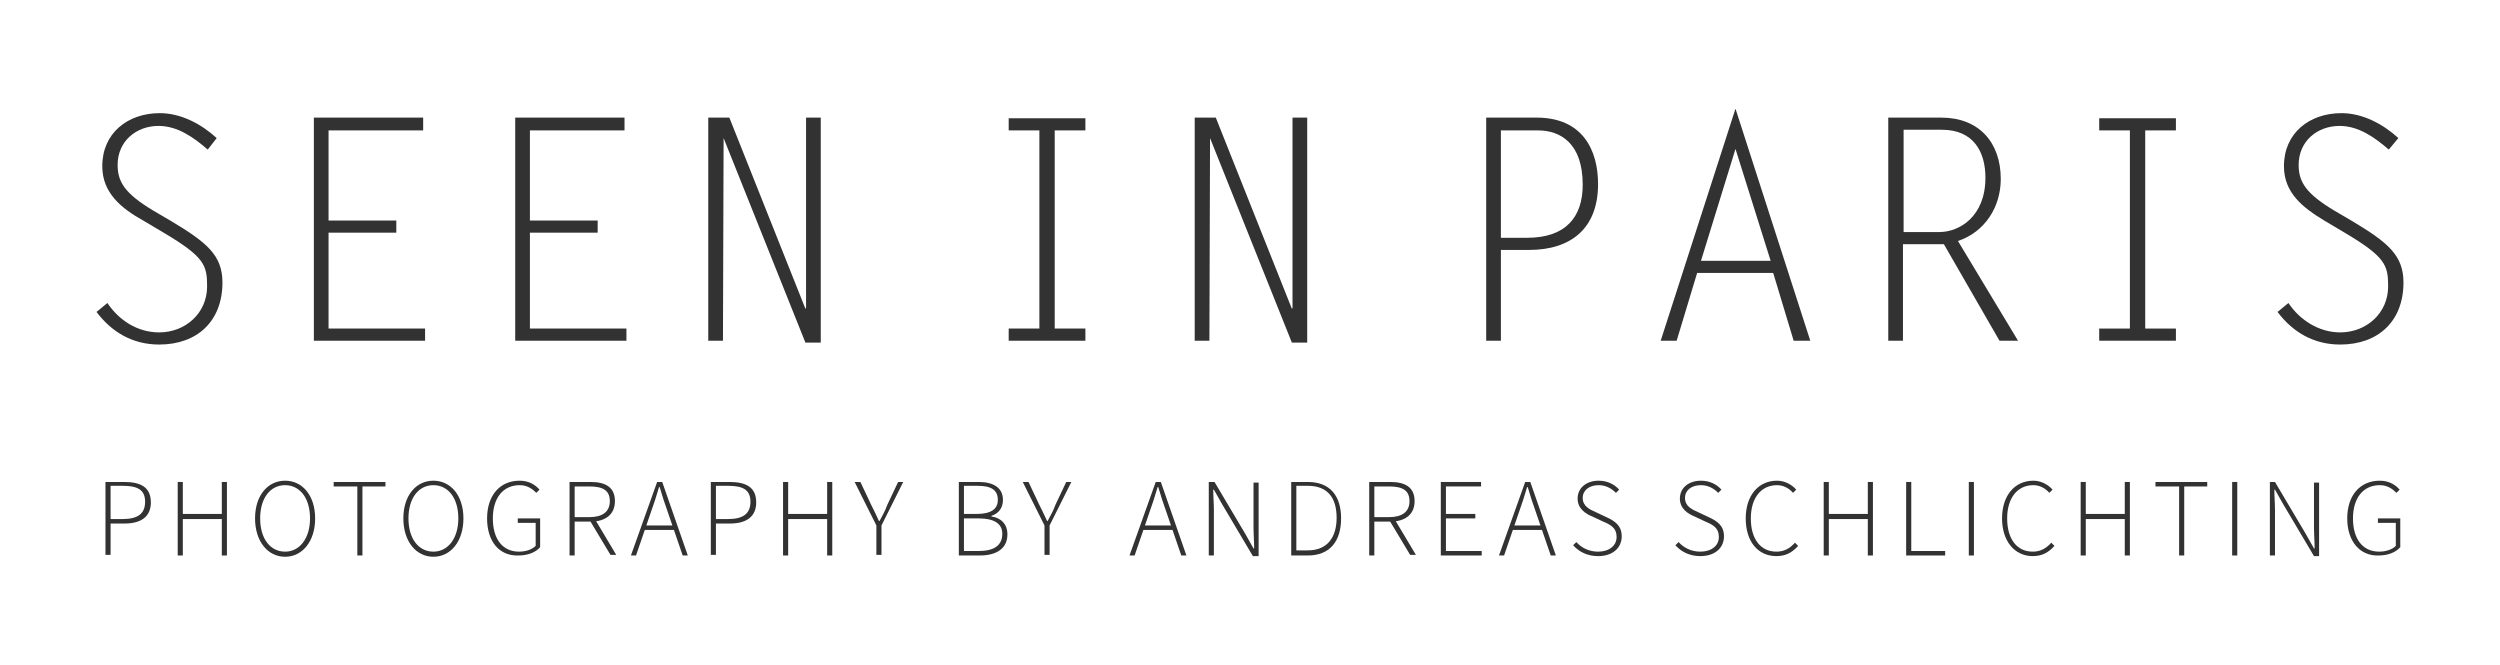 <?xml version="1.0" encoding="utf-8"?>
<!-- Generator: Adobe Illustrator 22.0.1, SVG Export Plug-In . SVG Version: 6.00 Build 0)  -->
<svg version="1.1" id="Ebene_1" xmlns="http://www.w3.org/2000/svg" xmlns:xlink="http://www.w3.org/1999/xlink" x="0px" y="0px"
	 viewBox="0 0 391.1 104" style="enable-background:new 0 0 391.1 104;" xml:space="preserve">
<style type="text/css">
	.st0{fill:#333233;}
</style>
<g>
	<g>
		<path class="st0" d="M32.5,23.4c-2.2-1.9-4.7-3.7-7.7-3.7c-3.5,0-6.4,2.4-6.4,6.1c0,2.7,1.2,4.5,5.5,7.1l2.9,1.7
			c5.5,3.3,8,5.3,8,9.6c0,6-3.9,9.7-9.9,9.7c-4.1,0-7.4-1.9-9.8-5.1l1.7-1.4c1.8,2.7,4.7,4.6,8.1,4.6c4.1,0,7.5-3,7.5-7.2
			c0-3.3-0.4-4.6-6.8-8.4l-3.2-1.9C19,32.6,16,30.2,16,26c0-5.2,4-8.3,9-8.3c3.3,0,6.5,1.7,8.9,3.9L32.5,23.4z"/>
		<path class="st0" d="M66.2,20.4H51.4v14.1H62v1.9H51.4v15h15.1v1.9H49.1V18.4h17.1V20.4z"/>
		<path class="st0" d="M97.7,20.4H82.9v14.1h10.6v1.9H82.9v15H98v1.9H80.6V18.4h17.1V20.4z"/>
		<path class="st0" d="M113.2,21.6L113.2,21.6l-0.1,31.7h-2.3V18.4h3.3L126,48.3l0.1-0.1V18.4h2.3v35.2H126L113.2,21.6z"/>
		<path class="st0" d="M169.9,20.4H165v31h4.8v1.9h-12v-1.9h4.8v-31h-4.8v-1.9h12V20.4z"/>
		<path class="st0" d="M189.3,21.6L189.3,21.6l-0.1,31.7h-2.3V18.4h3.3l11.9,29.9l0.1-0.1V18.4h2.3v35.2h-2.4L189.3,21.6z"/>
		<path class="st0" d="M232.5,18.4h7.9c7.2,0,9.6,5.1,9.6,10.4c0,6.9-4.2,10.3-10.8,10.3h-4.4v14.2h-2.3V18.4z M234.8,20.4v16.8h4.1
			c6.1,0,8.7-3.3,8.7-8.3c0-6.5-3.5-8.5-7-8.5H234.8z"/>
		<path class="st0" d="M283.2,53.3h-2.6l-3.2-10.6h-11.9l-3.2,10.6h-2.5L271.5,17L283.2,53.3z M266.1,40.8H277l-5.5-17.5L266.1,40.8
			z"/>
		<path class="st0" d="M295.4,18.4h8.3c5.9,0,9.3,3.9,9.3,9.6c0,4.4-2.5,8.3-6.7,9.7l9.4,15.6h-2.9l-8.7-15.1h-6.4v15.1h-2.3V18.4z
			 M297.7,36.3h5.7c3.1,0,7.2-2.4,7.2-8.5c0-4.1-1.9-7.5-6.8-7.5h-6V36.3z"/>
		<path class="st0" d="M340.4,20.4h-4.8v31h4.8v1.9h-12v-1.9h4.8v-31h-4.8v-1.9h12V20.4z"/>
		<path class="st0" d="M373.7,23.4c-2.2-1.9-4.7-3.7-7.7-3.7c-3.5,0-6.4,2.4-6.4,6.1c0,2.7,1.2,4.5,5.5,7.1l2.9,1.7
			c5.5,3.3,8,5.3,8,9.6c0,6-3.9,9.7-9.9,9.7c-4.1,0-7.4-1.9-9.8-5.1l1.7-1.4c1.8,2.7,4.8,4.6,8.1,4.6c4.1,0,7.5-3,7.5-7.2
			c0-3.3-0.4-4.6-6.8-8.4l-3.2-1.9c-3.3-2-6.3-4.3-6.3-8.5c0-5.2,4-8.3,9-8.3c3.3,0,6.5,1.7,8.9,3.9L373.7,23.4z"/>
	</g>
	<g>
		<g>
			<path class="st0" d="M16.5,75.4h2.9c2.6,0,4.2,0.8,4.2,3.2c0,2.2-1.5,3.3-4.1,3.3h-2.2v4.9h-0.8V75.4z M19.2,81.2
				c2.3,0,3.5-0.8,3.5-2.7c0-1.9-1.2-2.5-3.5-2.5h-1.9v5.2H19.2z"/>
			<path class="st0" d="M27.8,75.4h0.8v5h6.1v-5h0.8v11.5h-0.8v-5.7h-6.1v5.7h-0.8V75.4z"/>
			<path class="st0" d="M39.9,81.1c0-3.6,2-5.9,4.7-5.9s4.7,2.3,4.7,5.9c0,3.6-2,6-4.7,6S39.9,84.7,39.9,81.1z M48.5,81.1
				c0-3.2-1.6-5.2-3.9-5.2c-2.3,0-3.9,2-3.9,5.2c0,3.2,1.6,5.2,3.9,5.2C46.9,86.3,48.5,84.2,48.5,81.1z"/>
			<path class="st0" d="M55.8,76.1h-3.6v-0.7h8.1v0.7h-3.6v10.8h-0.8V76.1z"/>
			<path class="st0" d="M63.1,81.1c0-3.6,2-5.9,4.7-5.9s4.7,2.3,4.7,5.9c0,3.6-2,6-4.7,6S63.1,84.7,63.1,81.1z M71.7,81.1
				c0-3.2-1.6-5.2-3.9-5.2c-2.3,0-3.9,2-3.9,5.2c0,3.2,1.6,5.2,3.9,5.2C70.1,86.3,71.7,84.2,71.7,81.1z"/>
			<path class="st0" d="M76.2,81.1c0-3.6,2-5.9,5.1-5.9c1.5,0,2.5,0.7,3.1,1.4l-0.5,0.5c-0.6-0.6-1.4-1.2-2.6-1.2
				c-2.6,0-4.2,2-4.2,5.2c0,3.2,1.5,5.2,4.1,5.2c1,0,2-0.3,2.6-0.9v-3.6H81v-0.7h3.5v4.5c-0.7,0.8-1.9,1.3-3.4,1.3
				C78.1,87,76.2,84.7,76.2,81.1z"/>
			<path class="st0" d="M89.1,75.4h3.3c2.3,0,3.8,0.8,3.8,3c0,2.1-1.5,3.2-3.8,3.2h-2.5v5.3h-0.8V75.4z M92.2,80.9
				c2,0,3.2-0.8,3.2-2.5c0-1.7-1.1-2.3-3.2-2.3h-2.3v4.8H92.2z M92.2,81.3l0.8-0.2l3.4,5.7h-0.9L92.2,81.3z"/>
			<path class="st0" d="M102.8,75.4h0.8l4,11.5h-0.8l-2.3-6.7c-0.5-1.4-0.9-2.6-1.3-4h-0.1c-0.4,1.4-0.8,2.6-1.3,4l-2.3,6.7h-0.8
				L102.8,75.4z M100.6,82.2h5.1v0.7h-5.1V82.2z"/>
			<path class="st0" d="M111.2,75.4h2.9c2.6,0,4.2,0.8,4.2,3.2c0,2.2-1.5,3.3-4.1,3.3H112v4.9h-0.8V75.4z M113.9,81.2
				c2.3,0,3.5-0.8,3.5-2.7c0-1.9-1.2-2.5-3.5-2.5H112v5.2H113.9z"/>
			<path class="st0" d="M122.5,75.4h0.8v5h6.1v-5h0.8v11.5h-0.8v-5.7h-6.1v5.7h-0.8V75.4z"/>
			<path class="st0" d="M137.1,82.2l-3.4-6.8h0.9l1.7,3.6c0.4,0.8,0.8,1.6,1.2,2.5h0.1c0.4-0.8,0.9-1.6,1.2-2.5l1.7-3.6h0.8
				l-3.4,6.8v4.6h-0.8V82.2z"/>
			<path class="st0" d="M150,75.4h3.1c2.3,0,3.8,0.9,3.8,2.8c0,1.2-0.6,2.1-1.8,2.5v0.1c1.5,0.2,2.5,1.2,2.5,2.8
				c0,2.2-1.7,3.3-4.3,3.3H150V75.4z M152.8,80.4c2.3,0,3.3-0.8,3.3-2.2c0-1.6-1.1-2.2-3.2-2.2h-2.1v4.4H152.8z M153.1,86.2
				c2.3,0,3.7-0.8,3.7-2.7c0-1.6-1.3-2.4-3.7-2.4h-2.3v5.1H153.1z"/>
			<path class="st0" d="M163.4,82.2l-3.4-6.8h0.9l1.7,3.6c0.4,0.8,0.8,1.6,1.2,2.5h0.1c0.4-0.8,0.9-1.6,1.2-2.5l1.7-3.6h0.8
				l-3.4,6.8v4.6h-0.8V82.2z"/>
			<path class="st0" d="M180.8,75.4h0.8l4,11.5h-0.8l-2.3-6.7c-0.5-1.4-0.9-2.6-1.3-4h-0.1c-0.4,1.4-0.8,2.6-1.3,4l-2.3,6.7h-0.8
				L180.8,75.4z M178.6,82.2h5.1v0.7h-5.1V82.2z"/>
			<path class="st0" d="M189.2,75.4h0.8l4.8,8.1l1.3,2.3h0.1c0-1.1-0.1-2.2-0.1-3.3v-7h0.8v11.5H196l-4.8-8.1l-1.3-2.3h-0.1
				c0,1.1,0.1,2.1,0.1,3.2v7.1h-0.8V75.4z"/>
			<path class="st0" d="M202,75.4h2.6c3.5,0,5.2,2.2,5.2,5.7c0,3.5-1.7,5.8-5.2,5.8H202V75.4z M204.6,86.1c3.1,0,4.5-2.1,4.5-5.1
				c0-3-1.3-5-4.5-5h-1.8v10.1H204.6z"/>
			<path class="st0" d="M214.2,75.4h3.3c2.3,0,3.8,0.8,3.8,3c0,2.1-1.5,3.2-3.8,3.2H215v5.3h-0.8V75.4z M217.3,80.9
				c2,0,3.2-0.8,3.2-2.5c0-1.7-1.1-2.3-3.2-2.3H215v4.8H217.3z M217.3,81.3l0.8-0.2l3.4,5.7h-0.9L217.3,81.3z"/>
			<path class="st0" d="M225.4,75.4h6.3v0.7h-5.5v4.3h4.6v0.7h-4.6v5.1h5.6v0.7h-6.4V75.4z"/>
			<path class="st0" d="M238.6,75.4h0.8l4,11.5h-0.8l-2.3-6.7c-0.5-1.4-0.9-2.6-1.3-4h-0.1c-0.4,1.4-0.8,2.6-1.3,4l-2.3,6.7h-0.8
				L238.6,75.4z M236.4,82.2h5.1v0.7h-5.1V82.2z"/>
			<path class="st0" d="M246.1,85.3l0.5-0.5c0.8,0.9,2,1.5,3.4,1.5c1.7,0,2.9-0.9,2.9-2.3c0-1.4-0.9-1.9-2.1-2.4l-1.7-0.8
				c-1-0.4-2.3-1.2-2.3-2.8c0-1.7,1.4-2.8,3.3-2.8c1.4,0,2.5,0.6,3.2,1.4l-0.5,0.5c-0.7-0.7-1.6-1.2-2.7-1.2c-1.5,0-2.5,0.8-2.5,2
				c0,1.3,1.1,1.8,2,2.2l1.7,0.8c1.3,0.6,2.4,1.3,2.4,3c0,1.8-1.4,3.1-3.7,3.1C248.3,87,247,86.3,246.1,85.3z"/>
			<path class="st0" d="M262.1,85.3l0.5-0.5c0.8,0.9,2,1.5,3.4,1.5c1.7,0,2.9-0.9,2.9-2.3c0-1.4-0.9-1.9-2.1-2.4l-1.7-0.8
				c-1-0.4-2.3-1.2-2.3-2.8c0-1.7,1.4-2.8,3.3-2.8c1.4,0,2.5,0.6,3.2,1.4l-0.5,0.5c-0.7-0.7-1.6-1.2-2.7-1.2c-1.5,0-2.5,0.8-2.5,2
				c0,1.3,1.1,1.8,2,2.2l1.7,0.8c1.3,0.6,2.4,1.3,2.4,3c0,1.8-1.4,3.1-3.7,3.1C264.3,87,263,86.3,262.1,85.3z"/>
			<path class="st0" d="M273.1,81.1c0-3.6,2-5.9,4.9-5.9c1.3,0,2.4,0.7,3,1.4l-0.5,0.5c-0.6-0.7-1.5-1.2-2.5-1.2
				c-2.5,0-4.1,2-4.1,5.2c0,3.2,1.5,5.2,4,5.2c1.2,0,2.1-0.5,2.9-1.4l0.5,0.5c-0.9,1-1.9,1.6-3.4,1.6C275,87,273.1,84.7,273.1,81.1z
				"/>
			<path class="st0" d="M285.3,75.4h0.8v5h6.1v-5h0.8v11.5h-0.8v-5.7h-6.1v5.7h-0.8V75.4z"/>
			<path class="st0" d="M298.2,75.4h0.8v10.8h5.3v0.7h-6.1V75.4z"/>
			<path class="st0" d="M308,75.4h0.8v11.5H308V75.4z"/>
			<path class="st0" d="M313.2,81.1c0-3.6,2-5.9,4.9-5.9c1.3,0,2.4,0.7,3,1.4l-0.5,0.5c-0.6-0.7-1.5-1.2-2.5-1.2
				c-2.5,0-4.1,2-4.1,5.2c0,3.2,1.5,5.2,4,5.2c1.2,0,2.1-0.5,2.9-1.4l0.5,0.5c-0.9,1-1.9,1.6-3.4,1.6
				C315.2,87,313.2,84.7,313.2,81.1z"/>
			<path class="st0" d="M325.5,75.4h0.8v5h6.1v-5h0.8v11.5h-0.8v-5.7h-6.1v5.7h-0.8V75.4z"/>
			<path class="st0" d="M340.8,76.1h-3.6v-0.7h8.1v0.7h-3.6v10.8h-0.8V76.1z"/>
			<path class="st0" d="M349.2,75.4h0.8v11.5h-0.8V75.4z"/>
			<path class="st0" d="M355.1,75.4h0.8l4.8,8.1l1.3,2.3h0.1c0-1.1-0.1-2.2-0.1-3.3v-7h0.8v11.5H362l-4.8-8.1l-1.3-2.3h-0.1
				c0,1.1,0.1,2.1,0.1,3.2v7.1h-0.8V75.4z"/>
			<path class="st0" d="M367.2,81.1c0-3.6,2-5.9,5.1-5.9c1.5,0,2.5,0.7,3.1,1.4l-0.5,0.5c-0.6-0.6-1.4-1.2-2.6-1.2
				c-2.6,0-4.2,2-4.2,5.2c0,3.2,1.5,5.2,4.1,5.2c1,0,2-0.3,2.6-0.9v-3.6H372v-0.7h3.5v4.5c-0.7,0.8-1.9,1.3-3.4,1.3
				C369.2,87,367.2,84.7,367.2,81.1z"/>
		</g>
	</g>
</g>
</svg>
